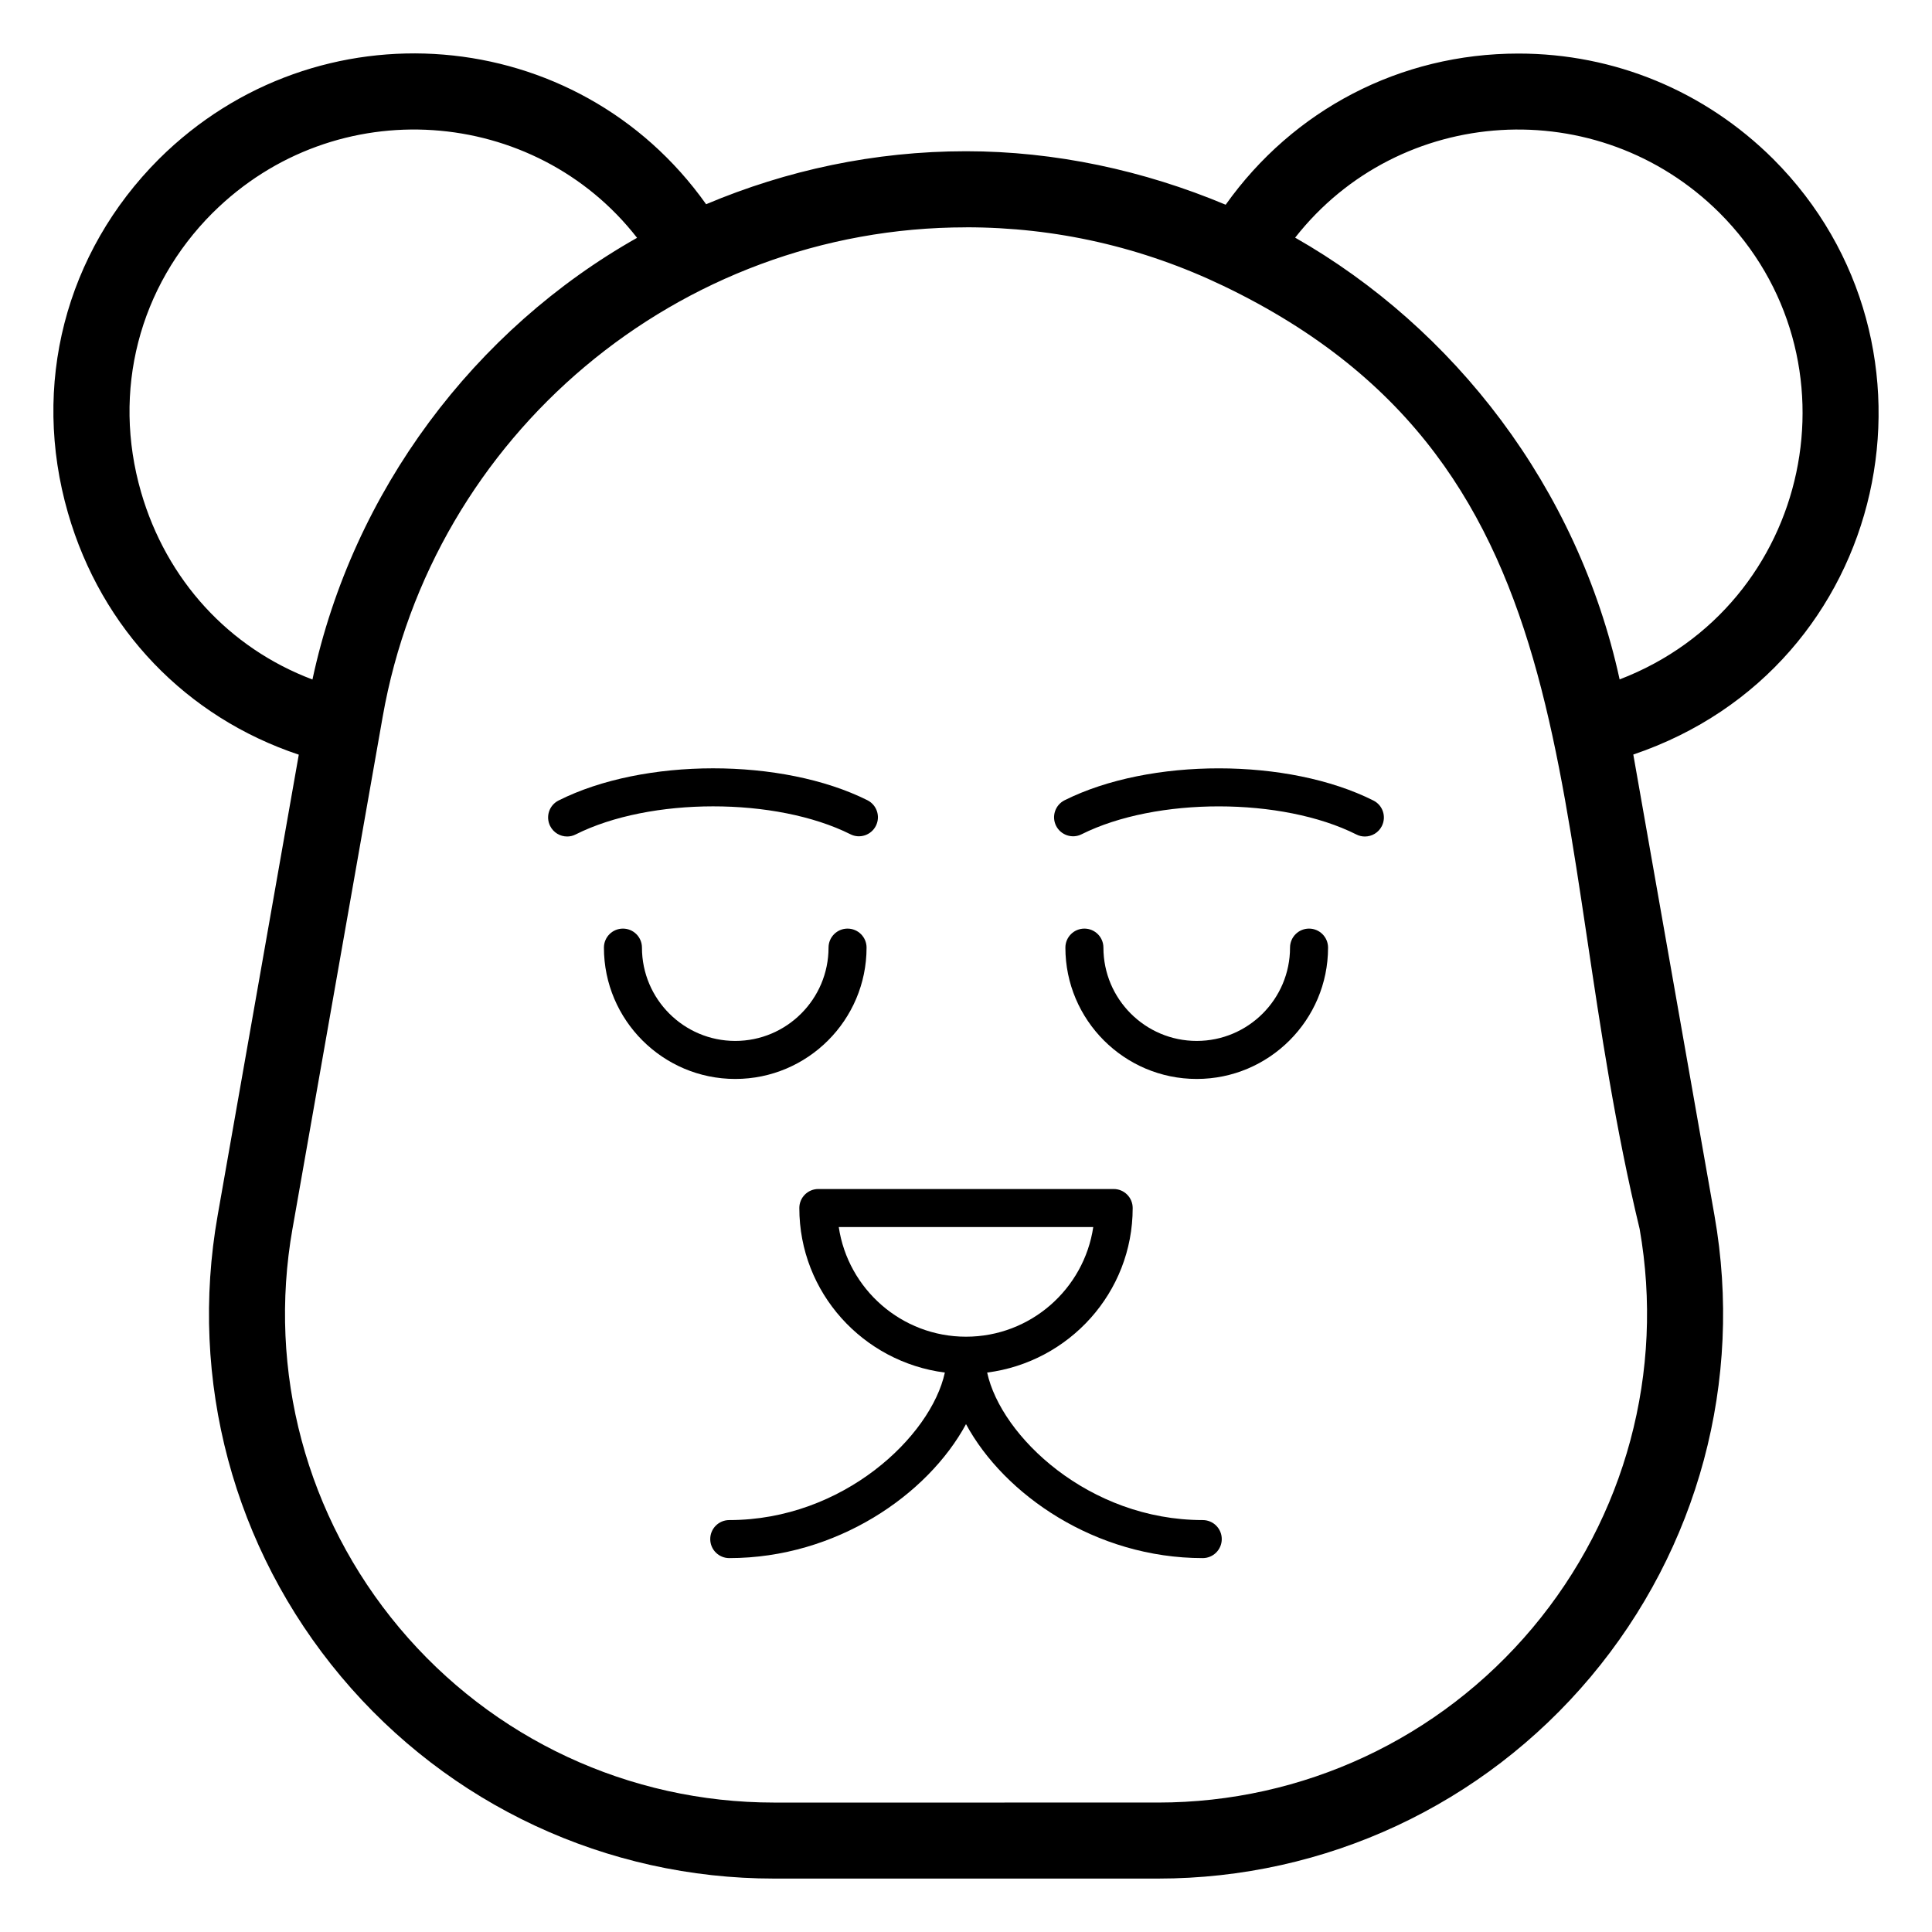 <?xml version="1.0" encoding="UTF-8"?>
<!-- Uploaded to: ICON Repo, www.iconrepo.com, Generator: ICON Repo Mixer Tools -->
<svg fill="#000000" width="800px" height="800px" version="1.1" viewBox="144 144 512 512" xmlns="http://www.w3.org/2000/svg">
 <g>
  <path d="m221.76 468.22s0.004-0.016 0.004-0.027c0 0.008 0 0.016-0.004 0.027z"/>
  <path d="m221.77 468.2c0.051-0.281 0.086-0.484 0.105-0.609-0.023 0.152-0.059 0.363-0.105 0.609z"/>
  <path d="m221.88 467.59c0.043-0.23 0.047-0.277 0 0z"/>
  <path d="m223.18 344-21.496 122.08c-7.727 43.703 4.199 88.258 32.715 122.25 28.516 34.008 70.336 53.512 114.73 53.512h101.78c44.332 0 86.109-19.484 114.64-53.461 28.535-33.988 40.5-78.523 32.816-122.2l-21.523-122.22c68.328-23.117 86.305-108.62 37.051-157.85-18.117-18.008-42.086-27.918-67.484-27.918-31.371 0-59.699 14.898-77.594 40.062-21.754-9.129-45.289-14.176-68.785-14.176-24.359 0-47.625 5.066-68.902 14.043-34.137-48.094-103.07-53.637-144.99-11.996-24.875 24.867-33.898 59.938-24.129 93.797 8.898 30.887 31.469 54.164 61.172 64.074zm376.48-143.62c38.449 38.422 24.688 104.05-26.441 123.67-11.098-50.926-43.918-93.102-85.992-117.07 27.621-35.238 80.242-38.598 112.43-6.602zm-199.63 3.856c23.754 0 46.691 5.227 68.18 15.527 100.7 48.348 84.391 142.47 110.31 249.91 6.641 37.797-3.711 76.34-28.398 105.75-24.688 29.402-60.852 46.27-99.207 46.27l-101.78 0.004c-38.414 0-74.617-16.875-99.297-46.309-24.68-29.422-35-67.984-28.32-105.8 0.004-0.016 0.004-0.02 0.008-0.031 0.008-0.051 0.027-0.16 0.059-0.324 0.07-0.414 0.129-0.746 0.176-1.004-0.043 0.242-0.086 0.492-0.125 0.719 0.668-3.801 4.894-27.773 23.777-134.99 13.133-74.656 78.383-129.71 154.62-129.71zm-199.66-3.836c32.703-32.477 85.383-28.16 112.46 6.625-43.012 24.293-75.293 66.969-86.027 117.05-22.051-8.316-38.68-26.305-45.441-49.73-7.691-26.719-0.586-54.367 19.004-73.949z"/>
  <path d="m430.63 365.09c19.77-9.879 53.105-9.852 72.816 0.051 0.727 0.375 1.496 0.543 2.262 0.543 1.84 0 3.621-1.016 4.496-2.773 1.25-2.488 0.258-5.512-2.234-6.762-22.535-11.348-59.258-11.375-81.848-0.07-2.488 1.25-3.492 4.269-2.254 6.762 1.254 2.488 4.293 3.5 6.762 2.25z"/>
  <path d="m490.91 390.09c-2.785 0-5.039 2.254-5.039 5.039 0 13.637-11.09 24.727-24.727 24.727-13.637 0-24.727-11.09-24.727-24.727 0-2.785-2.254-5.039-5.039-5.039-2.785 0-5.039 2.254-5.039 5.039 0 19.188 15.617 34.805 34.805 34.805s34.805-15.617 34.805-34.805c0-2.785-2.254-5.039-5.039-5.039z"/>
  <path d="m294.29 365.68c0.77 0 1.535-0.168 2.262-0.543 19.719-9.91 53.059-9.93 72.816-0.051 2.461 1.258 5.519 0.246 6.762-2.254 1.238-2.488 0.234-5.508-2.254-6.762-22.594-11.297-59.316-11.277-81.848 0.07-2.488 1.25-3.484 4.269-2.234 6.762 0.887 1.762 2.656 2.777 4.496 2.777z"/>
  <path d="m373.65 395.13c0-2.785-2.254-5.039-5.039-5.039s-5.039 2.254-5.039 5.039c0 13.637-11.09 24.727-24.719 24.727-13.641 0-24.727-11.09-24.727-24.727 0-2.785-2.254-5.039-5.039-5.039-2.785 0-5.039 2.254-5.039 5.039 0 19.188 15.617 34.805 34.805 34.805 19.191 0 34.797-15.617 34.797-34.805z"/>
  <path d="m355.83 464.14c0 22.434 16.879 40.812 38.566 43.605-3.68 16.895-26.953 39.09-57.137 39.09-2.785 0-5.039 2.254-5.039 5.039s2.254 5.039 5.039 5.039c28.406 0 52.633-16.809 62.742-35.504 10.105 18.695 34.332 35.504 62.738 35.504 2.785 0 5.039-2.254 5.039-5.039s-2.254-5.039-5.039-5.039c-30.18 0-53.457-22.195-57.133-39.09 21.688-2.793 38.566-21.172 38.566-43.605 0-2.785-2.254-5.039-5.039-5.039h-78.27c-2.781 0-5.035 2.254-5.035 5.039zm77.895 5.039c-2.441 16.422-16.629 29.059-33.723 29.059s-31.281-12.637-33.723-29.059z"/>
 </g>
</svg>